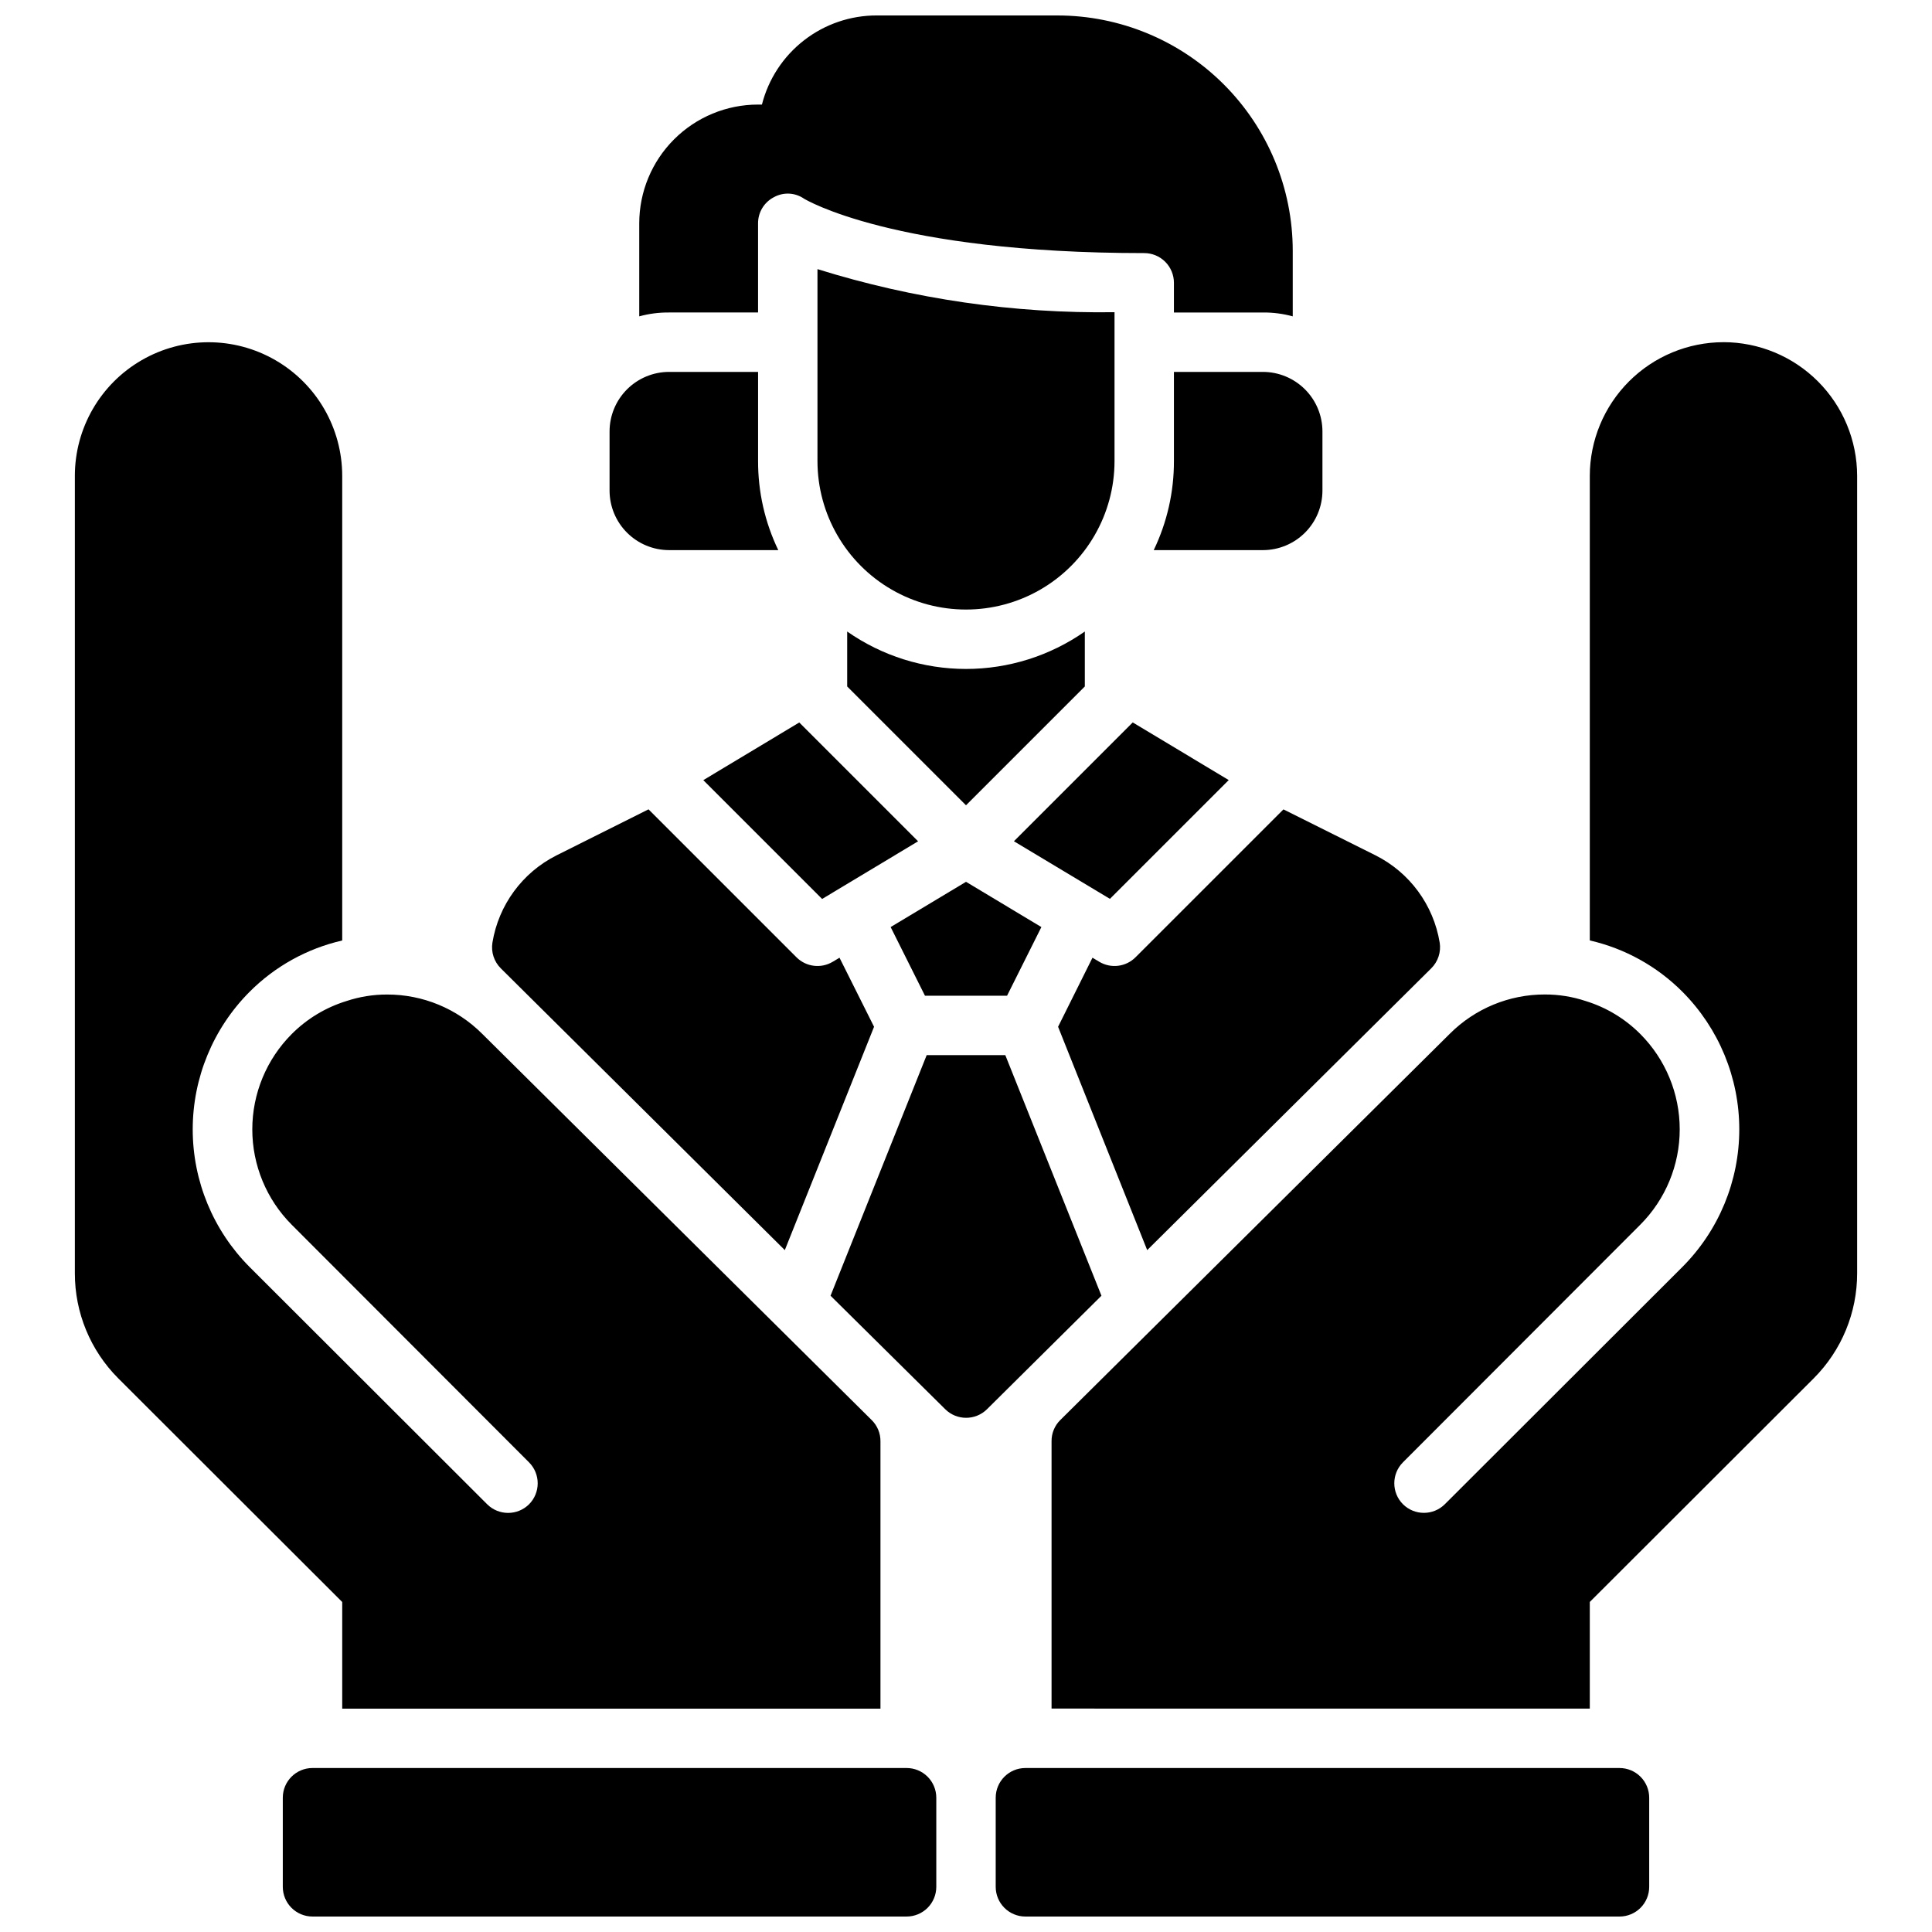 <?xml version="1.0" encoding="UTF-8"?>
<!-- Uploaded to: ICON Repo, www.svgrepo.com, Generator: ICON Repo Mixer Tools -->
<svg width="800px" height="800px" version="1.1" viewBox="144 144 512 512" xmlns="http://www.w3.org/2000/svg">
 <defs>
  <clipPath id="a">
   <path d="m163 148.09h474v503.81h-474z"/>
  </clipPath>
 </defs>
 <g clip-path="url(#a)">
  <path d="m431.49 311.36v14.562l-31.488 31.488-31.488-31.488v-14.562c9.23 6.457 20.223 9.918 31.488 9.918 11.262 0 22.254-3.461 31.488-9.918zm-70.852-96.039v50.855c0 14.059 7.504 27.055 19.684 34.086 12.176 7.031 27.18 7.031 39.359 0 12.176-7.031 19.68-20.027 19.68-34.086v-39.441c-26.68 0.387-53.25-3.465-78.723-11.414zm63.609-67.227h-47.863c-6.984-0.02-13.773 2.297-19.289 6.574-5.519 4.277-9.453 10.273-11.176 17.043h-1.023c-8.352 0-16.359 3.316-22.266 9.223-5.906 5.902-9.223 13.914-9.223 22.266v24.641-0.004c2.562-0.703 5.215-1.047 7.871-1.023h23.617v-23.613c-0.02-2.91 1.59-5.586 4.172-6.93 2.531-1.414 5.648-1.262 8.031 0.395 0.156 0.078 23.535 14.406 90.133 14.406 2.09 0 4.09 0.828 5.566 2.305s2.305 3.481 2.305 5.566v7.871h23.617c2.66-0.023 5.309 0.32 7.871 1.023v-17.395c-0.008-16.535-6.582-32.387-18.27-44.074-11.691-11.691-27.543-18.262-44.074-18.273zm54.473 94.465h-23.617v23.617c0.023 8.172-1.809 16.246-5.352 23.613h28.969c4.172-0.012 8.168-1.676 11.117-4.625 2.953-2.949 4.613-6.945 4.625-11.117v-15.746c-0.012-4.172-1.672-8.168-4.625-11.117-2.949-2.949-6.945-4.613-11.117-4.625zm-133.82 0h-23.617c-4.172 0.012-8.168 1.676-11.117 4.625-2.949 2.949-4.613 6.945-4.625 11.117v15.746c0.012 4.172 1.676 8.168 4.625 11.117 2.949 2.949 6.945 4.613 11.117 4.625h28.969c-3.543-7.367-5.375-15.441-5.352-23.613zm124.73 108.17-25.441-15.277-31.488 31.488 25.441 15.266zm-89.598 38.953 9.094 18.191h21.758l9.094-18.191-19.973-11.992zm7.273-22.727-31.488-31.488-25.434 15.281 31.488 31.488zm138.23 26.852c-1.641-9.988-7.961-18.586-17.004-23.129l-24.402-12.18-39.203 39.195c-2.559 2.555-6.523 3.043-9.621 1.18l-1.785-1.07-9.117 18.305 23.617 59.188 75.266-74.668-0.004 0.004c1.809-1.781 2.644-4.32 2.254-6.824zm-149.9 22.301-9.156-18.301-1.785 1.07v-0.004c-3.098 1.863-7.062 1.375-9.617-1.18l-39.211-39.211-24.402 12.211c-9.027 4.547-15.332 13.137-16.965 23.113-0.398 2.5 0.43 5.039 2.227 6.824l75.258 74.664zm34.781 7.508h-20.832l-25.48 63.766 30.387 30.07c3.066 3.043 8.016 3.043 11.082 0l30.324-30.07zm162.77 188.93h-157.44c-4.348 0-7.871 3.523-7.871 7.871v23.617c0 2.086 0.828 4.09 2.305 5.566 1.477 1.477 3.481 2.305 5.566 2.305h157.44c2.086 0 4.09-0.828 5.566-2.305 1.477-1.477 2.305-3.481 2.305-5.566v-23.617c0-2.086-0.828-4.09-2.305-5.566-1.477-1.477-3.481-2.305-5.566-2.305zm27.551-377.86c-9.391 0.012-18.391 3.75-25.031 10.391s-10.379 15.641-10.391 25.031v123.12c9.305 2.133 17.82 6.852 24.559 13.617 9.641 9.68 15.055 22.785 15.055 36.445 0 13.664-5.414 26.77-15.055 36.449l-62.977 62.898c-3.07 3.051-8.027 3.051-11.098 0-3.055-3.07-3.055-8.031 0-11.102l62.898-62.977c6.691-6.707 10.449-15.793 10.449-25.27 0-9.473-3.758-18.559-10.449-25.266-4.043-4.055-9.016-7.055-14.488-8.738-3.477-1.156-7.117-1.742-10.781-1.734-9.445-0.023-18.512 3.719-25.191 10.391l-103.28 102.42c-1.48 1.48-2.305 3.492-2.281 5.586v70.848l142.64 0.004v-28.262l59.355-59.277c7.379-7.391 11.516-17.418 11.492-27.867v-211.29c-0.016-9.391-3.754-18.391-10.391-25.031-6.641-6.641-15.645-10.379-25.035-10.391zm-381.79 385.73v23.617c0 2.086 0.828 4.09 2.305 5.566 1.477 1.477 3.481 2.305 5.566 2.305h157.44c2.09 0 4.09-0.828 5.566-2.305 1.477-1.477 2.305-3.481 2.305-5.566v-23.617c0-2.086-0.828-4.09-2.305-5.566-1.477-1.477-3.477-2.305-5.566-2.305h-157.44c-4.348 0-7.871 3.523-7.871 7.871zm-55.105-350.3v211.29c-0.023 10.449 4.113 20.477 11.496 27.867l59.355 59.277v28.262h142.64v-70.852c0.02-2.094-0.805-4.106-2.285-5.586l-103.28-102.42c-6.68-6.672-15.746-10.414-25.188-10.391-3.668-0.008-7.309 0.578-10.785 1.734-5.473 1.684-10.445 4.684-14.484 8.738-6.691 6.707-10.449 15.793-10.449 25.266 0 9.477 3.758 18.562 10.449 25.27l62.898 62.977h-0.004c3.055 3.07 3.055 8.031 0 11.102-3.07 3.051-8.027 3.051-11.098 0l-62.977-62.898c-9.641-9.68-15.055-22.785-15.055-36.449 0-13.66 5.414-26.766 15.055-36.445 6.738-6.766 15.254-11.484 24.562-13.617v-123.12c0-12.656-6.754-24.348-17.715-30.676-10.957-6.328-24.461-6.328-35.422 0-10.961 6.328-17.715 18.02-17.715 30.676z"/>
 </g>
</svg>